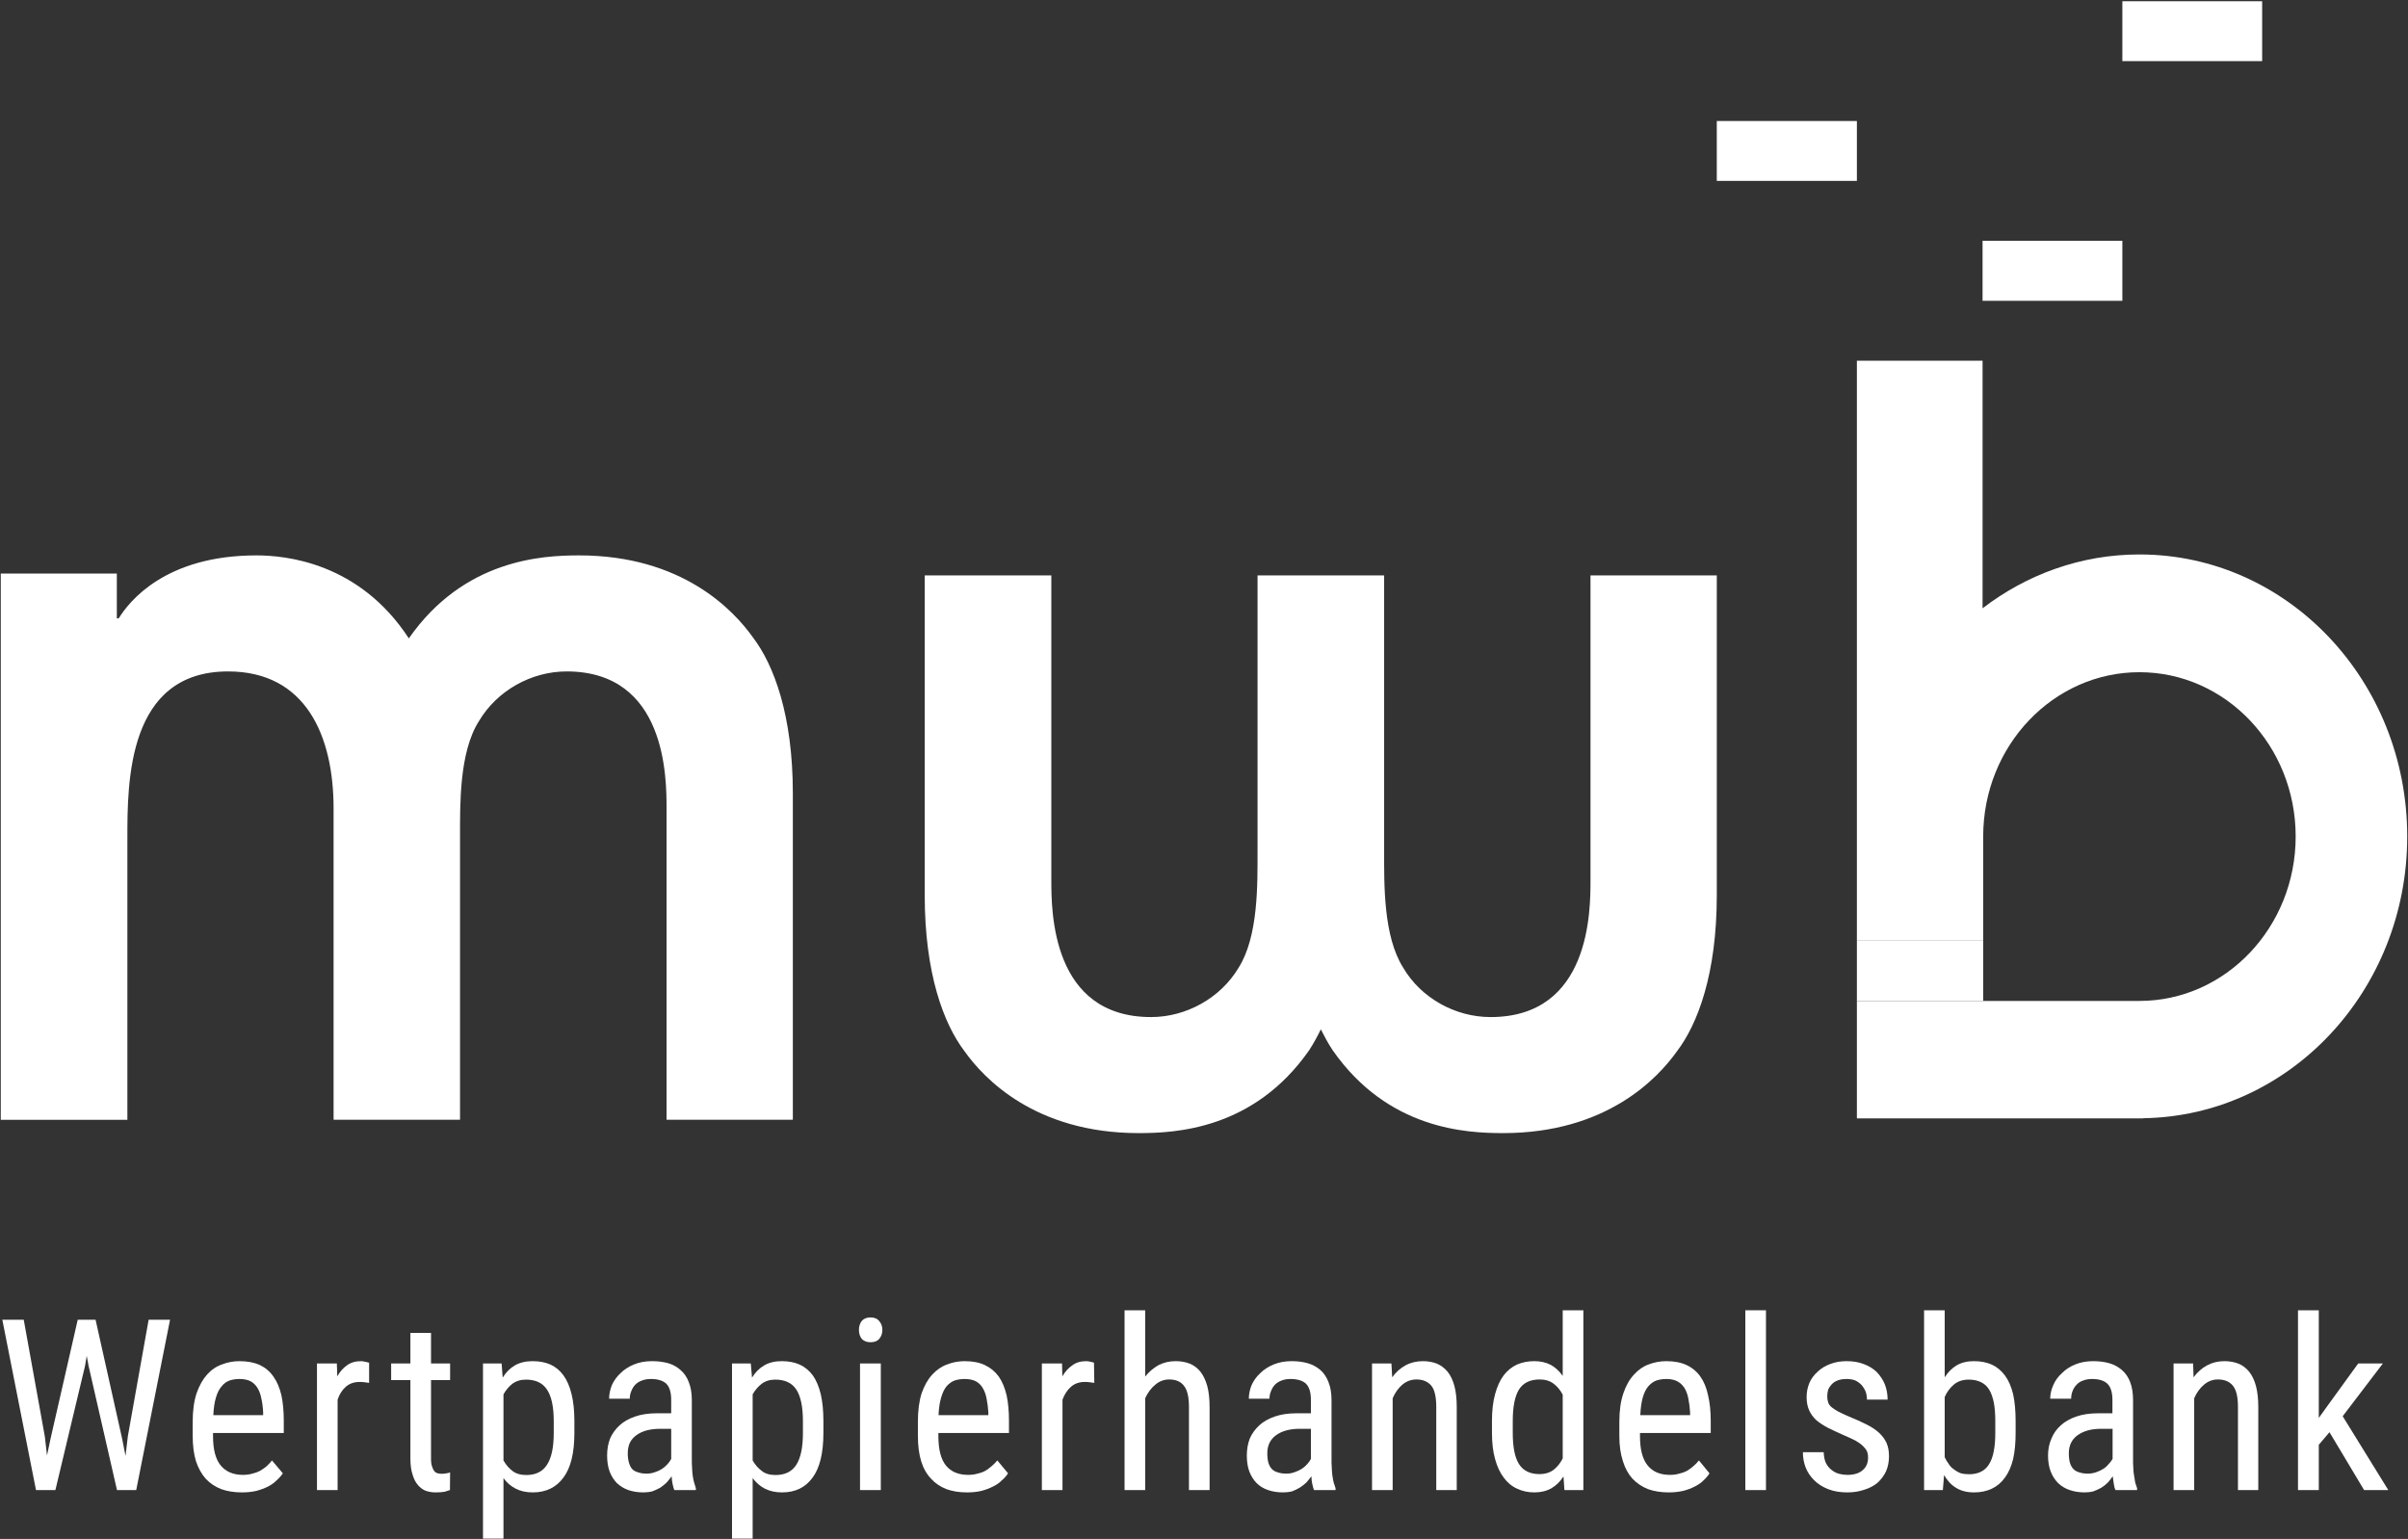 <svg version="1.2" xmlns="http://www.w3.org/2000/svg" viewBox="0 0 1552 992" width="1552" height="992"><rect x="0" y="0" width="1552" height="992" fill="#333333" stroke="none"/><defs><clipPath clipPathUnits="userSpaceOnUse" id="cp1"><path d="m1693.65-154.48v1275.05h-1802.67v-1275.05z"/></clipPath><clipPath clipPathUnits="userSpaceOnUse" id="cp2"><path d="m1693.65-154.48v1275.05h-1802.67v-1275.05z"/></clipPath><clipPath clipPathUnits="userSpaceOnUse" id="cp3"><path d="m1693.65-154.48v1275.05h-1802.67v-1275.05z"/></clipPath><clipPath clipPathUnits="userSpaceOnUse" id="cp4"><path d="m1693.65-154.48v1275.05h-1802.67v-1275.05z"/></clipPath><clipPath clipPathUnits="userSpaceOnUse" id="cp5"><path d="m1693.65-154.48v1275.05h-1802.67v-1275.05z"/></clipPath><clipPath clipPathUnits="userSpaceOnUse" id="cp6"><path d="m1693.65-154.48v1275.05h-1802.67v-1275.05z"/></clipPath><clipPath clipPathUnits="userSpaceOnUse" id="cp7"><path d="m1693.65-154.48v1275.05h-1802.67v-1275.05z"/></clipPath><clipPath clipPathUnits="userSpaceOnUse" id="cp8"><path d="m1693.65-154.48v1275.05h-1802.67v-1275.05z"/></clipPath><clipPath clipPathUnits="userSpaceOnUse" id="cp9"><path d="m1693.65-154.48v1275.05h-1802.67v-1275.05z"/></clipPath><clipPath clipPathUnits="userSpaceOnUse" id="cp10"><path d="m1693.65-154.48v1275.05h-1802.67v-1275.05z"/></clipPath><clipPath clipPathUnits="userSpaceOnUse" id="cp11"><path d="m1693.65-154.48v1275.05h-1802.67v-1275.05z"/></clipPath><clipPath clipPathUnits="userSpaceOnUse" id="cp12"><path d="m1693.65-154.48v1275.05h-1802.67v-1275.05z"/></clipPath><clipPath clipPathUnits="userSpaceOnUse" id="cp13"><path d="m1693.65-154.48v1275.05h-1802.67v-1275.05z"/></clipPath><clipPath clipPathUnits="userSpaceOnUse" id="cp14"><path d="m1693.65-154.48v1275.05h-1802.67v-1275.05z"/></clipPath><clipPath clipPathUnits="userSpaceOnUse" id="cp15"><path d="m1693.65-154.48v1275.05h-1802.67v-1275.05z"/></clipPath><clipPath clipPathUnits="userSpaceOnUse" id="cp16"><path d="m1693.65-154.48v1275.05h-1802.67v-1275.05z"/></clipPath><clipPath clipPathUnits="userSpaceOnUse" id="cp17"><path d="m1693.65-154.48v1275.05h-1802.67v-1275.05z"/></clipPath><clipPath clipPathUnits="userSpaceOnUse" id="cp18"><path d="m1693.65-154.48v1275.05h-1802.67v-1275.05z"/></clipPath><clipPath clipPathUnits="userSpaceOnUse" id="cp19"><path d="m1693.65-154.48v1275.05h-1802.67v-1275.05z"/></clipPath><clipPath clipPathUnits="userSpaceOnUse" id="cp20"><path d="m1693.65-154.48v1275.05h-1802.67v-1275.05z"/></clipPath><clipPath clipPathUnits="userSpaceOnUse" id="cp21"><path d="m1693.65-154.48v1275.05h-1802.67v-1275.05z"/></clipPath><clipPath clipPathUnits="userSpaceOnUse" id="cp22"><path d="m1693.65-154.48v1275.05h-1802.67v-1275.05z"/></clipPath><clipPath clipPathUnits="userSpaceOnUse" id="cp23"><path d="m1693.65-154.48v1275.05h-1802.67v-1275.05z"/></clipPath><clipPath clipPathUnits="userSpaceOnUse" id="cp24"><path d="m1693.65-154.48v1275.05h-1802.67v-1275.05z"/></clipPath><clipPath clipPathUnits="userSpaceOnUse" id="cp25"><path d="m1693.65-154.48v1275.05h-1802.67v-1275.05z"/></clipPath><clipPath clipPathUnits="userSpaceOnUse" id="cp26"><path d="m1693.65-154.48v1275.05h-1802.67v-1275.05z"/></clipPath><clipPath clipPathUnits="userSpaceOnUse" id="cp27"><path d="m1693.65-154.48v1275.05h-1802.67v-1275.05z"/></clipPath></defs><style>.a{fill:#fff}</style><g clip-path="url(#cp1)"><path class="a" d="m0.5 369.7h74.8v28.9h1.2c6.8-11 30.1-40.6 88.8-40.6 18.5 0 66.2 4.4 98.2 53.5 35.5-50.9 85.8-53.5 109.7-53.5 66.8 0 99.8 35.6 112.1 52.9 13.5 17.7 25.7 50.3 25.7 100.4v210.5h-81.4v-200.7c0-19.5 0-88.3-64.4-88.3-22.7 0-44.8 12.3-56.5 32-12.8 20.1-12.2 53.9-12.2 75.4v181.6h-81.5v-200.7c0-46.5-17.7-88.3-68-88.3-64.9 0-64.9 71.2-64.9 107.4v181.6h-81.6z"/></g><g clip-path="url(#cp2)"><path class="a" d="m1025.1 370.9v196.6c0 19.5 0 88.1-64.4 88.1-22.7 0-44.8-12.2-56.3-31.8-12.9-20.3-12.3-53.9-12.3-75.4v-177.5h-81.6v177.5c0 21.5 0.6 55.1-12.2 75.4-11.7 19.6-33.8 31.8-56.4 31.8-64.3 0-64.3-68.6-64.3-88.1v-196.6h-81.6v206.3c0 50.3 12.2 82.8 25.7 100.5 12.3 17.3 45.4 52.7 112.2 52.7 23.9 0 74.2-2.4 109.8-53.3 3.3-5.1 5.6-9.5 7.6-13.6 2.1 4.1 4.3 8.5 7.7 13.6 35.6 50.9 85.8 53.3 109.8 53.3 66.7 0 99.7-35.4 112-52.7 13.5-17.7 25.7-50.2 25.7-100.5v-206.3z"/></g><g clip-path="url(#cp3)"><path class="a" d="m1196.8 78v38.6h-90.3v-38.6z"/></g><g clip-path="url(#cp4)"><path class="a" d="m1367.9 155.2v38.7h-90.1v-38.7z"/></g><g clip-path="url(#cp5)"><path class="a" d="m1458 0.8v38.6h-90.1v-38.6z"/></g><path class="a" d="m28.9 926l1.4 12.2 2.3-10.9 17.5-76.6h11.5l17.1 76.6 2.2 11.2 1.5-12.7 13.4-75.1h13.8l-21.8 109.8h-12.4l-18.3-80-1.2-6.5-1.1 6.5-19.1 80h-12.5l-21.7-109.8h13.8z"/><g clip-path="url(#cp6)"><path fill-rule="evenodd" class="a" d="m155.8 962q-7.3 0-13.2-2.1-5.9-2.3-10-6.7-4-4.5-6.3-11.3-2.1-7-2.1-16.2v-9.3q0-10.7 2.5-18.3 2.6-7.4 6.7-12 4.2-4.7 9.7-6.6 5.4-2.1 11.2-2.1 7.7 0 13.2 2.5 5.4 2.6 8.7 7.4 3.5 4.9 5.2 12.2 1.5 7.1 1.5 16.5v7.7h-45.6v2q0 13 5 19 5 6 14.3 6 3.3 0 6-0.8 2.7-0.6 5-1.8 2.3-1.4 4.3-3 1.8-1.7 3.4-3.7l7 8.3q-1.7 2.5-4.1 4.6-2.3 2.3-5.4 3.9-3.4 1.7-7.5 2.8-4.2 1-9.5 1zm-1.5-73.1q-3.5 0-6.4 1-3 1.1-5.1 3.8-2.3 2.6-3.6 7.1-1.4 4.6-1.7 11.4h32.1v-1.8q-0.2-4.7-1.1-8.7-0.7-3.9-2.4-6.8-1.7-2.9-4.5-4.5-2.9-1.5-7.3-1.5z"/></g><g clip-path="url(#cp7)"><path class="a" d="m237.9 891.4q-1.5-0.3-2.9-0.4-1.4-0.2-3.2-0.2-5.4 0-8.9 3.1-3.5 3-5.3 8.3v58.3h-13.3v-81.6h12.8l0.3 8.3q2.5-4.5 6.2-7.1 3.7-2.7 9-2.7 0.6 0 1.3 0.1 0.8 0.2 1.5 0.3 0.8 0.2 1.4 0.3 0.8 0.2 1.1 0.3z"/></g><g clip-path="url(#cp8)"><path class="a" d="m277.8 859.2v19.7h12.3v10.7h-12.3v50.8q0 3.1 0.7 5 0.6 1.9 1.5 3 0.9 1 2.2 1.3 1.2 0.3 2.6 0.3 1.4 0 3-0.3 1.7-0.3 2.3-0.6l-0.1 11.4q-1.4 0.5-3.5 1.1-2.3 0.4-5.8 0.4-3.2 0-6.2-1-2.9-1.1-5.1-3.7-2.3-2.6-3.5-6.8-1.4-4.2-1.4-10.3v-50.6h-12.4v-10.7h12.4v-19.7z"/></g><g clip-path="url(#cp9)"><path fill-rule="evenodd" class="a" d="m370.2 923.7q0 19.4-7.1 28.8-7 9.5-19.7 9.5-6.4 0-11-2.4-4.6-2.3-7.9-6.8v39h-13.2v-112.9h12l0.7 9.1q3.2-5.2 7.9-7.9 4.7-2.7 11.4-2.7 6.5 0 11.5 2.2 5 2.3 8.4 7 3.4 4.7 5.2 12.1 1.8 7.3 1.8 17.3zm-13.3-7.6q0-13.8-4.3-20.3-4.2-6.5-13.6-6.5-5.1 0-8.8 2.7-3.4 2.7-5.7 6.8v42.6q2.3 4.1 5.7 6.7 3.4 2.7 9 2.7 9.2 0 13.4-6.7 4.3-6.6 4.3-20.4z"/></g><g clip-path="url(#cp10)"><path fill-rule="evenodd" class="a" d="m434.6 960.5q-0.6-1.5-1.1-3.9-0.5-2.3-0.6-5-1.5 2.1-3.3 4.1-1.9 1.8-4.1 3.3-2.4 1.3-5 2.3-2.7 0.7-5.8 0.7-5.3 0-9.7-1.5-4.2-1.5-7.4-4.5-3-3.1-4.7-7.5-1.6-4.4-1.6-10.3 0-5.9 1.9-10.9 2.1-4.8 6.1-8.5 3.9-3.6 10-5.7 6-2.1 14.1-2.1h9.2v-8.7q0-7.2-3.2-10.4-3.3-3-9.8-3-3.4 0-5.9 1-2.5 0.9-4.3 2.7-1.6 1.7-2.5 4.1-1 2.3-1 4.9h-13.3q0-4.4 1.8-8.8 2-4.4 5.6-7.7 3.5-3.5 8.7-5.6 5.1-2.1 11.5-2.1 5.6 0 10.4 1.3 4.7 1.4 8 4.4 3.5 3 5.3 7.7 2 4.9 2 11.7v40.3q0 1.9 0.2 4.2 0.1 2.3 0.4 4.4 0.3 2.3 0.9 4.3 0.5 1.9 1.1 3.6v1.2zm-17.9-10.6q2.9 0 5.3-0.9 2.6-0.8 4.6-2.1 1.9-1.2 3.6-3.1 1.5-1.6 2.4-3.4v-19.4h-6.9q-4.9 0-8.8 1-4 1.1-6.7 3.1-2.7 1.9-4.2 4.8-1.4 3-1.4 6.8 0 3.7 0.8 6.2 0.7 2.6 2.1 4.1 1.5 1.5 3.9 2.1 2.3 0.8 5.3 0.8z"/></g><g clip-path="url(#cp11)"><path fill-rule="evenodd" class="a" d="m530.7 923.7q0 19.4-7 28.8-6.9 9.5-19.6 9.5-6.4 0-11.1-2.4-4.5-2.3-7.9-6.8v39h-13.3v-112.9h12.1l0.8 9.1q3.2-5.2 7.9-7.9 4.6-2.7 11.3-2.7 6.5 0 11.5 2.2 5 2.3 8.5 7 3.3 4.7 5.1 12.1 1.7 7.3 1.7 17.3zm-13.2-7.6q0-13.8-4.2-20.3-4.2-6.5-13.6-6.5-5.2 0-8.8 2.7-3.5 2.7-5.8 6.8v42.6q2.3 4.1 5.8 6.7 3.3 2.7 8.9 2.7 9.3 0 13.5-6.7 4.2-6.6 4.2-20.4z"/></g><g clip-path="url(#cp12)"><path class="a" d="m553.6 857.2q0-3.3 1.8-5.7 2-2.3 5.7-2.3 3.7 0 5.6 2.4 2 2.3 2 5.6 0 3.5-2 5.8-1.8 2.2-5.6 2.2-3.7 0-5.7-2.2-1.8-2.3-1.8-5.8zm14.1 21.7v81.6h-13.4v-81.6z"/></g><g clip-path="url(#cp13)"><path fill-rule="evenodd" class="a" d="m623.2 962q-7.4 0-13.2-2.1-5.9-2.3-9.9-6.7-4.3-4.5-6.4-11.3-2.1-7-2.1-16.2v-9.3q0-10.7 2.4-18.3 2.6-7.4 6.8-12 4.3-4.7 9.7-6.6 5.3-2.1 11.2-2.1 7.7 0 13 2.5 5.5 2.6 9 7.4 3.4 4.9 5.1 12.2 1.5 7.1 1.5 16.5v7.7h-45.5v2q0 13 4.9 19 4.9 6 14.3 6 3.3 0 6-0.8 2.8-0.6 5-1.8 2.3-1.4 4.1-3 2-1.7 3.7-3.7l6.9 8.3q-1.6 2.5-4.1 4.6-2.2 2.3-5.6 3.9-3.2 1.7-7.4 2.8-4.1 1-9.4 1zm-1.5-73.1q-3.5 0-6.5 1-2.9 1.1-5.2 3.8-2.1 2.6-3.4 7.1-1.4 4.6-1.7 11.4h32.1v-1.8q-0.3-4.7-1.1-8.7-0.7-3.9-2.4-6.8-1.6-2.9-4.5-4.5-2.9-1.5-7.3-1.5z"/></g><g clip-path="url(#cp14)"><path class="a" d="m705.3 891.4q-1.7-0.3-2.9-0.4-1.4-0.2-3.2-0.2-5.4 0-8.9 3.1-3.5 3-5.5 8.3v58.3h-13.3v-81.6h13l0.2 8.3q2.6-4.5 6.4-7.1 3.6-2.7 8.9-2.7 0.6 0 1.4 0.1 0.7 0.2 1.5 0.3 0.7 0.2 1.3 0.3 0.6 0.2 0.9 0.3z"/></g><g clip-path="url(#cp15)"><path class="a" d="m738.1 887.3q3.7-4.6 8.7-7.4 5-2.5 10.9-2.5 5 0 9.1 1.6 4.1 1.7 6.9 5.2 2.8 3.6 4.4 9.2 1.5 5.6 1.5 13.6v53.5h-13.3v-53.6q0-9.6-3.2-13.6-3.1-4.1-9.5-4.1-5 0-8.9 3.3-4.1 3.3-6.6 8.8v59.2h-13.3v-115.9h13.3z"/></g><g clip-path="url(#cp16)"><path fill-rule="evenodd" class="a" d="m846.9 960.5q-0.6-1.5-1.1-3.9-0.5-2.3-0.6-5-1.5 2.1-3.3 4.1-1.9 1.8-4.3 3.3-2.2 1.3-4.8 2.3-2.7 0.7-5.8 0.7-5.3 0-9.7-1.5-4.4-1.5-7.4-4.5-3-3.1-4.7-7.5-1.6-4.4-1.6-10.3 0-5.9 1.9-10.9 2.1-4.8 6.1-8.5 3.9-3.6 10-5.7 6-2.1 14.1-2.1h9.2v-8.7q0-7.2-3.2-10.4-3.3-3-10-3-3.2 0-5.7 1-2.5 0.9-4.3 2.7-1.6 1.7-2.5 4.1-1 2.3-1 4.9h-13.3q0-4.4 1.8-8.8 2-4.4 5.6-7.7 3.5-3.5 8.7-5.6 5.1-2.1 11.5-2.1 5.6 0 10.3 1.3 4.7 1.4 8.2 4.4 3.4 3 5.2 7.7 2 4.9 2 11.7v40.3q0 1.9 0.2 4.2 0.1 2.3 0.4 4.4 0.3 2.3 0.8 4.3 0.6 1.9 1.2 3.6v1.2zm-17.9-10.6q2.9 0 5.3-0.9 2.4-0.8 4.6-2.1 1.9-1.2 3.6-3.1 1.5-1.6 2.4-3.4v-19.4h-7.1q-4.8 0-8.6 1-4 1.1-6.7 3.1-2.7 1.9-4.2 4.8-1.5 3-1.5 6.8 0 3.7 0.7 6.2 0.8 2.6 2.3 4.1 1.5 1.5 3.8 2.1 2.4 0.8 5.4 0.8z"/></g><g clip-path="url(#cp17)"><path class="a" d="m896.8 878.9l0.5 8.9q3.6-5 8.6-7.7 5-2.7 11.2-2.7 4.9 0 9 1.6 4 1.7 6.9 5.2 2.9 3.6 4.4 9.2 1.5 5.6 1.5 13.6v53.5h-13.2v-53.6q0-9.6-3.1-13.6-3.4-4.1-9.7-4.1-5 0-9 3.3-3.9 3.3-6.3 8.8v59.2h-13.3v-81.6z"/></g><g clip-path="url(#cp18)"><path fill-rule="evenodd" class="a" d="m961.6 916q0-10 2-17.3 2-7.4 5.5-12.1 3.6-4.7 8.6-7 5.1-2.2 11.2-2.2 6 0 10.6 2.4 4.5 2.5 7.7 7.1v-42.3h13.3v115.9h-12.2l-0.6-8.8q-3.2 5-7.9 7.7-4.6 2.6-10.9 2.6-6.1 0-11.1-2.4-5.1-2.3-8.6-7.1-3.6-4.7-5.6-12-2-7.1-2-16.8zm13.4 7.6q0 13.8 4 20.1 4.1 6.5 13.2 6.5 5.6 0 9.3-2.9 3.4-2.7 5.7-7.2v-41.1q-2.3-4.4-5.9-7.1-3.6-2.7-8.9-2.7-9.3 0-13.4 6.5-4 6.5-4 20.3z"/></g><g clip-path="url(#cp19)"><path fill-rule="evenodd" class="a" d="m1075.5 962q-7.4 0-13.3-2.1-5.8-2.3-10-6.7-4.1-4.5-6.2-11.3-2.3-7-2.3-16.2v-9.3q0-10.7 2.6-18.3 2.5-7.4 6.8-12 4.2-4.7 9.5-6.6 5.5-2.1 11.4-2.1 7.6 0 13 2.5 5.5 2.6 8.9 7.4 3.5 4.9 5 12.2 1.7 7.1 1.7 16.5v7.7h-45.6v2q0 13 5 19 4.9 6 14.3 6 3.3 0 6-0.8 2.7-0.6 5-1.8 2.3-1.4 4.1-3 2-1.7 3.6-3.7l6.8 8.3q-1.6 2.5-3.9 4.6-2.3 2.3-5.6 3.9-3.2 1.7-7.4 2.8-4.3 1-9.4 1zm-1.5-73.1q-3.5 0-6.5 1-2.9 1.1-5.2 3.8-2.2 2.6-3.5 7.1-1.3 4.6-1.6 11.4h32.1v-1.8q-0.3-4.7-1.1-8.7-0.7-3.9-2.4-6.8-1.8-2.9-4.7-4.5-2.9-1.5-7.1-1.5z"/></g><g clip-path="url(#cp20)"><path class="a" d="m1138.2 844.6v115.9h-13.3v-115.9z"/></g><g clip-path="url(#cp21)"><path class="a" d="m1204 939.6q0-2.3-0.7-4.1-0.9-1.8-2.7-3.5-1.9-1.8-4.9-3.5-3-1.5-7.4-3.4-5.6-2.5-10.1-4.7-4.4-2.3-7.6-5-3-2.8-4.6-6.4-1.6-3.5-1.6-8.5 0-4.8 1.8-9.1 1.8-4.1 5.3-7.2 3.3-3.2 8.2-5 4.7-1.8 10.6-1.8 6.2 0 11 1.9 4.9 1.8 8.4 5.2 3.3 3.5 5.1 7.8 1.8 4.6 1.8 9.9h-13.3q0-2.6-0.8-5-0.9-2.3-2.5-4.2-1.7-1.9-4.1-3.1-2.4-1-5.6-1-3.5 0-5.8 0.9-2.4 0.9-3.9 2.5-1.5 1.6-2.3 3.5-0.6 2.1-0.6 4.3 0 2.2 0.6 3.9 0.6 1.7 2.1 3 1.7 1.4 4.4 2.9 2.7 1.4 7.1 3.3 6.2 2.5 10.9 4.9 4.9 2.4 8.1 5.3 3.3 3 5 6.7 1.6 3.6 1.6 8.6 0 5.3-1.9 9.7-2 4.2-5.5 7.4-3.6 3-8.6 4.5-4.9 1.7-10.9 1.7-7 0-12.3-2.1-5.4-2.1-9.1-5.8-3.6-3.6-5.4-8.1-1.8-4.7-1.8-9.9h13.4q0.2 4.4 1.5 7.1 1.6 2.9 3.7 4.4 2.1 1.7 4.7 2.4 2.7 0.7 5.3 0.7 6.6 0 10-3.1 3.4-2.9 3.4-8z"/></g><g clip-path="url(#cp22)"><path fill-rule="evenodd" class="a" d="m1299.1 923.7q0 9.7-1.6 16.8-1.8 7.3-5.3 12-3.5 4.8-8.4 7.1-5 2.4-11.5 2.4-6.8 0-11.5-2.9-4.7-2.8-7.8-8.3l-0.8 9.7h-12.1v-115.9h13.3v43.2q3.2-5 7.7-7.7 4.7-2.7 11.1-2.7 6.5 0 11.5 2.2 5 2.3 8.5 7 3.5 4.7 5.3 12.1 1.6 7.3 1.6 17.3zm-13.1-7.6q0-6.8-0.9-11.8-1-5-2.9-8.3-2-3.4-5.3-5-3.4-1.7-8-1.7-5.8 0-9.6 3.2-3.8 3.2-5.9 8v38.8q1.1 2.4 2.6 4.4 1.3 2.1 3.3 3.4 2 1.6 4.3 2.5 2.4 0.7 5.4 0.7 9.1 0 13-6.5 4-6.3 4-20.1z"/></g><g clip-path="url(#cp23)"><path fill-rule="evenodd" class="a" d="m1363.5 960.5q-0.8-1.5-1.1-3.9-0.4-2.3-0.7-5-1.4 2.1-3.2 4.1-1.8 1.8-4.2 3.3-2.3 1.3-5 2.3-2.6 0.7-5.6 0.7-5.3 0-9.7-1.5-4.4-1.5-7.5-4.5-3.1-3.1-4.8-7.5-1.7-4.4-1.7-10.3 0-5.9 2.2-10.9 1.9-4.8 6-8.5 3.9-3.6 10-5.7 6.1-2.1 14.1-2.1h9.2v-8.7q0-7.2-3.3-10.4-3.2-3-9.9-3-3.1 0-5.7 1-2.6 0.9-4.2 2.7-1.7 1.7-2.6 4.1-0.9 2.3-0.9 4.9h-13.5q0-4.4 2-8.8 1.9-4.4 5.6-7.7 3.4-3.5 8.6-5.6 5.1-2.1 11.5-2.1 5.6 0 10.3 1.3 4.7 1.4 8.2 4.4 3.5 3 5.3 7.7 1.9 4.9 1.9 11.7v40.3q0 1.9 0.2 4.2 0.1 2.3 0.5 4.4 0.3 2.3 0.7 4.3 0.6 1.9 1.2 3.6v1.2zm-17.8-10.6q2.7 0 5.3-0.9 2.4-0.8 4.5-2.1 2-1.2 3.5-3.1 1.6-1.6 2.6-3.4v-19.4h-7.2q-4.8 0-8.6 1-3.9 1.1-6.7 3.1-2.7 1.9-4.2 4.8-1.5 3-1.5 6.8 0 3.7 0.7 6.2 0.8 2.6 2.3 4.1 1.5 1.5 3.8 2.1 2.4 0.8 5.5 0.8z"/></g><g clip-path="url(#cp24)"><path class="a" d="m1413.5 878.9l0.3 8.9q3.7-5 8.7-7.7 5-2.7 11.1-2.7 5 0 9.1 1.6 4.1 1.7 6.9 5.2 2.9 3.6 4.4 9.2 1.5 5.6 1.5 13.6v53.5h-13.1v-53.6q0-9.6-3.2-13.6-3.3-4.1-9.7-4.1-5 0-8.9 3.3-4 3.3-6.4 8.8v59.2h-13.3v-81.6z"/></g><g clip-path="url(#cp25)"><path class="a" d="m1501.4 923.2l-6.9 8.1v29.2h-13.4v-115.9h13.4v69.4l5.9-8.2 19.5-26.9h15.9l-25.9 34 29.4 47.6h-15.6z"/></g><g clip-path="url(#cp26)"><path class="a" d="m1378.9 357.4c-37.8 0-72.6 12.9-101.1 34.7v-159.6h-81v373.9h81.4c0 0 0-66.9 0-67.2 0-58.5 45.2-105.9 100.7-105.9 55.6 0 100.7 47.4 100.7 105.9 0 58.4-45.1 106-100.7 106-10.4 0-182.1 0-182.1 0v75.7h184.6v-0.1c94.1-1.4 170.1-82.1 170.1-181.6 0-100.4-77.2-181.8-172.6-181.8z"/></g><g clip-path="url(#cp27)"><path class="a" d="m1278.2 606.4v38.8h-81.4v-38.8z"/></g></svg>